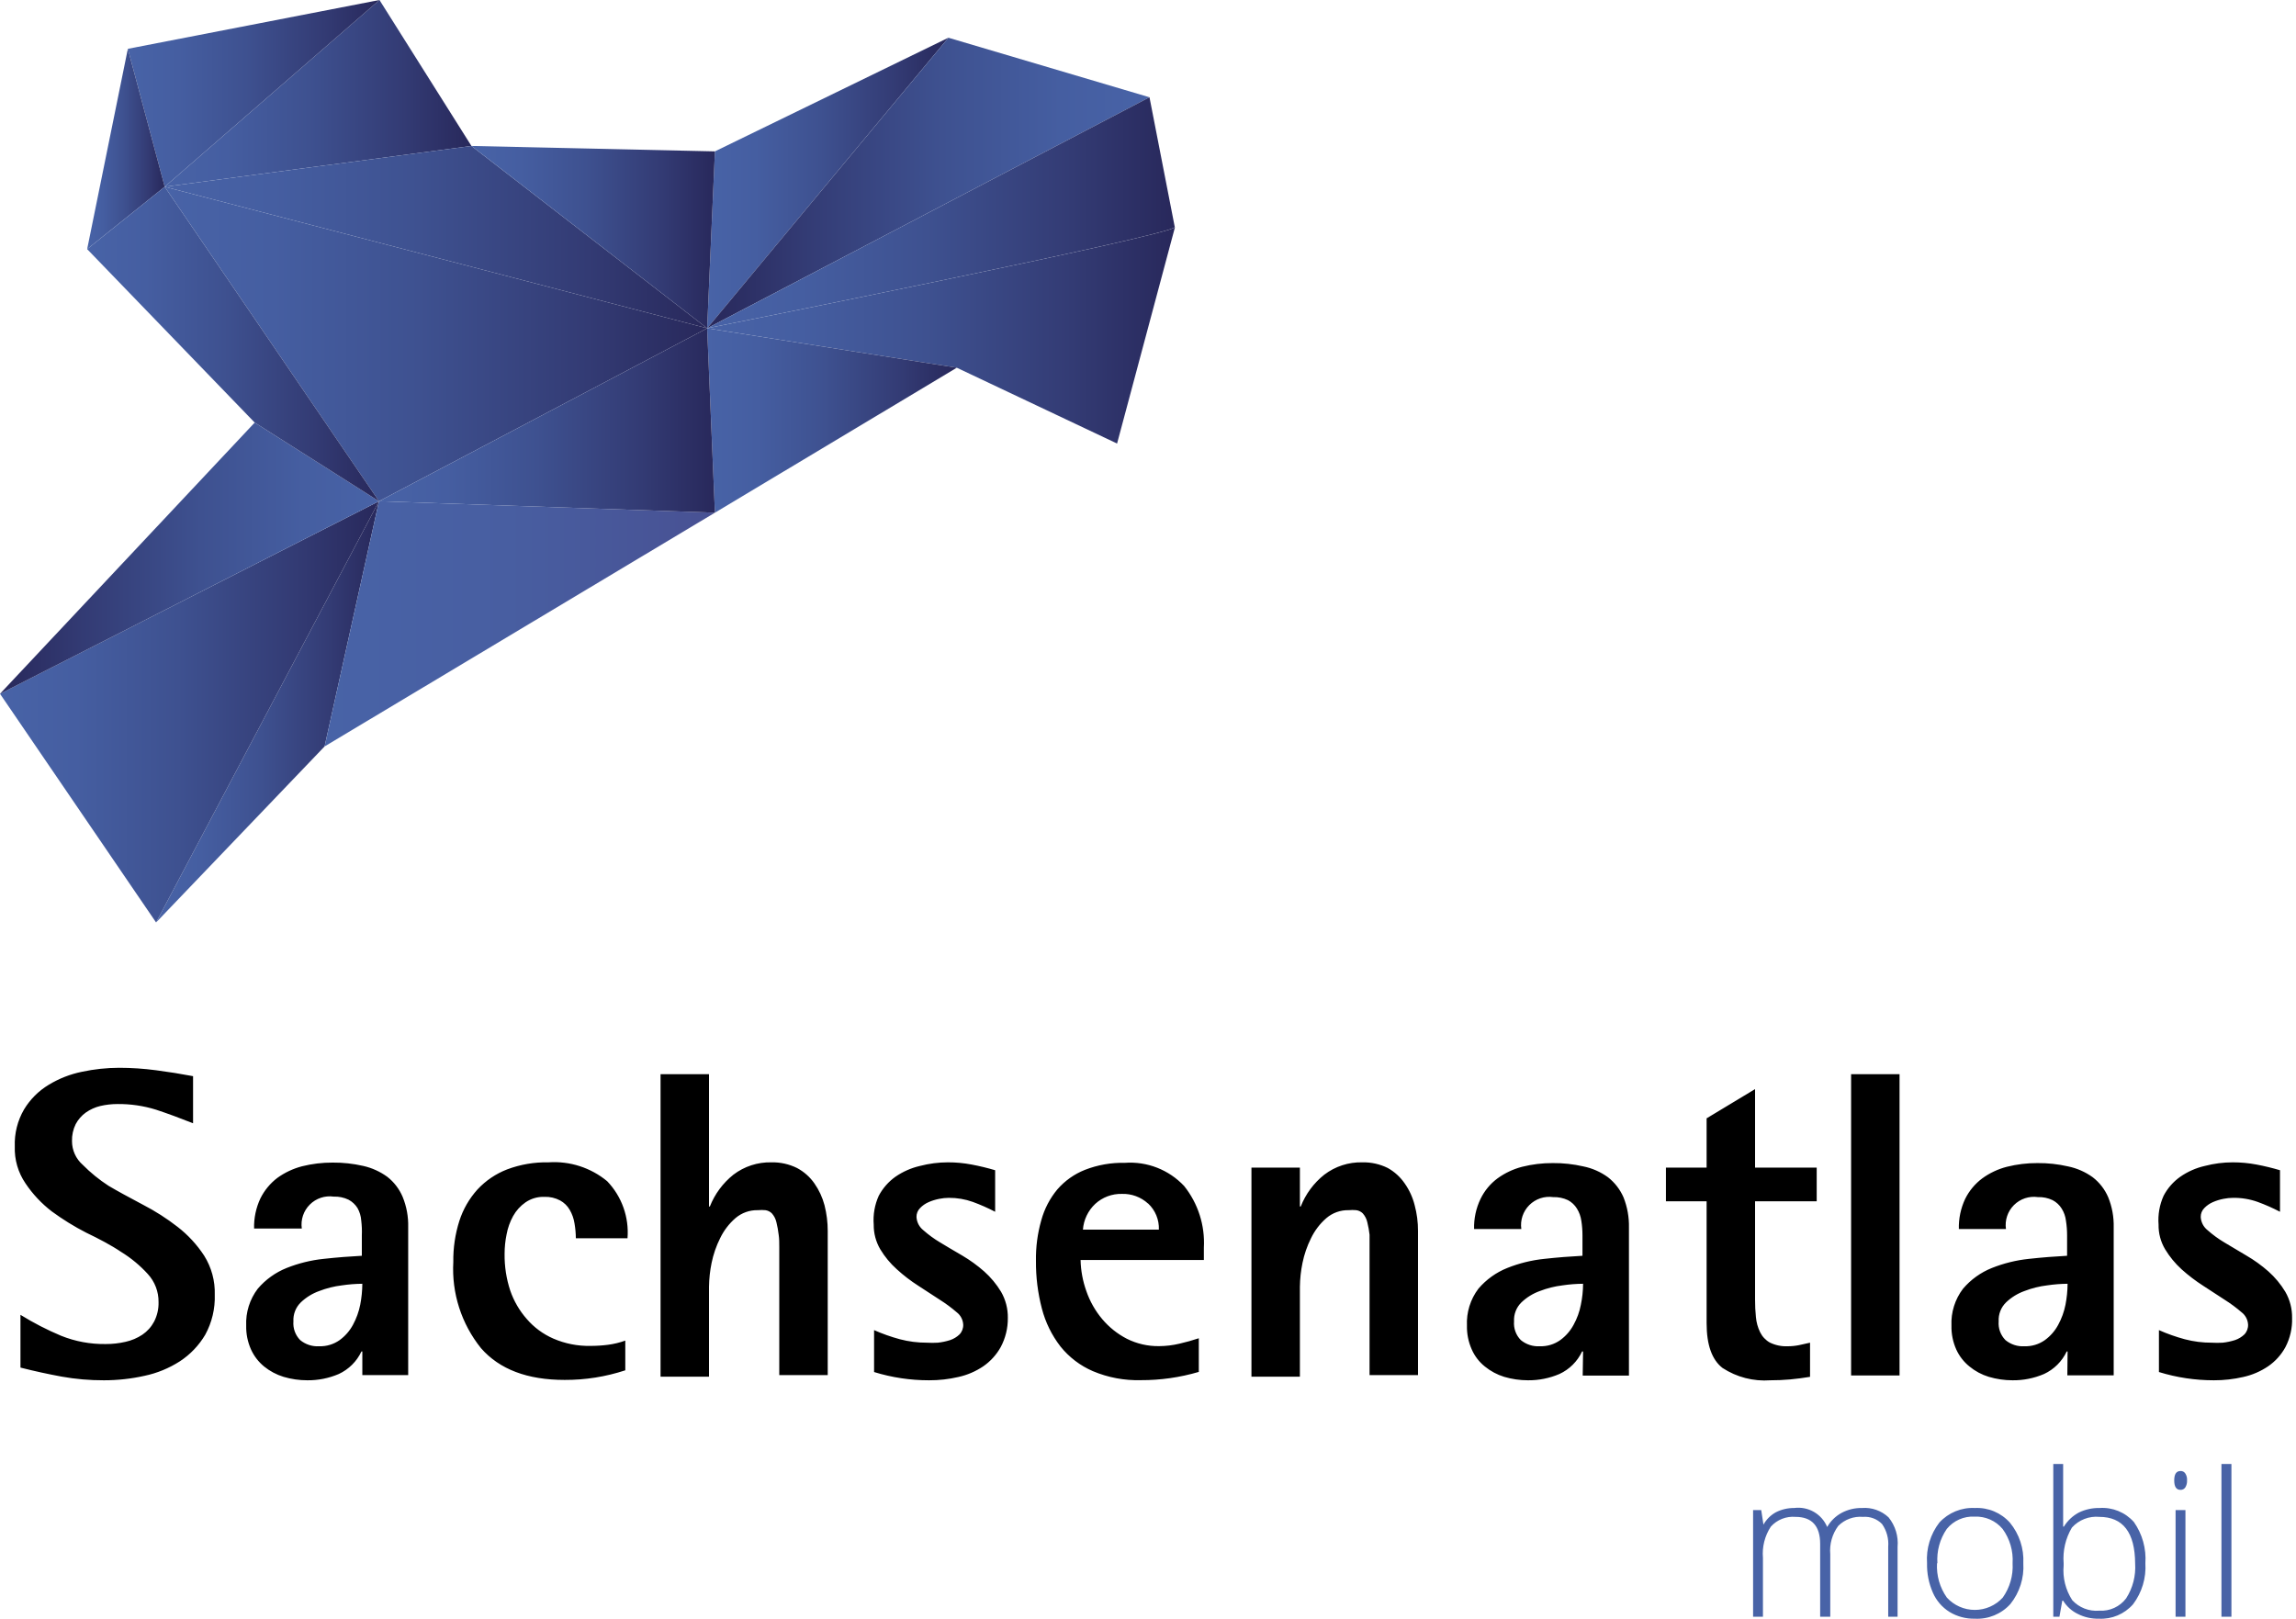<svg width="285" height="201" viewBox="0 0 285 201" fill="none" xmlns="http://www.w3.org/2000/svg">
    <path d="M47.041 62.222L87.778 40.752L20.445 23.184L47.041 62.222Z" fill="url(#paint0_linear)"/>
    <path d="M58.519 18.119L47.103 0L20.445 23.184L58.519 18.119Z" fill="url(#paint1_linear)"/>
    <path d="M117.726 4.683L88.742 18.792L87.778 40.752L117.726 4.683Z" fill="url(#paint2_linear)"/>
    <path d="M87.778 40.752L58.519 18.119L20.445 23.184L87.778 40.752Z" fill="url(#paint3_linear)"/>
    <path d="M88.742 18.792L58.519 18.119L87.778 40.752L88.742 18.792Z" fill="url(#paint4_linear)"/>
    <path d="M87.778 40.752L118.767 45.649L138.661 55.06L145.853 28.188C145.547 29.213 87.778 40.752 87.778 40.752Z" fill="url(#paint5_linear)"/>
    <path d="M142.685 12.074L117.726 4.683L87.778 40.752L142.685 12.074Z" fill="url(#paint6_linear)"/>
    <path d="M145.823 28.188L142.685 12.074L87.778 40.752C87.778 40.752 145.547 29.213 145.823 28.188Z" fill="url(#paint7_linear)"/>
    <path d="M19.374 114.513L40.293 92.66L47.041 62.222L19.374 114.513Z" fill="url(#paint8_linear)"/>
    <path d="M47.103 0L15.869 6.06L20.445 23.184L47.103 0Z" fill="url(#paint9_linear)"/>
    <path d="M88.742 63.645L118.767 45.649L87.778 40.752L88.742 63.645Z" fill="url(#paint10_linear)"/>
    <path d="M64.533 78.137L47.041 62.222L40.293 92.66L88.742 63.645L47.041 62.222L64.533 78.137Z" fill="url(#paint11_linear)"/>
    <path d="M47.041 62.222L88.742 63.645L87.778 40.752L47.041 62.222Z" fill="url(#paint12_linear)"/>
    <path d="M0 86.125L19.374 114.513L47.041 62.222L0 86.125Z" fill="url(#paint13_linear)"/>
    <path d="M31.616 52.459L0 86.126L47.041 62.222L31.616 52.459Z" fill="url(#paint14_linear)"/>
    <path d="M15.869 6.06L10.819 30.927L20.445 23.184L15.869 6.06Z" fill="url(#paint15_linear)"/>
    <path d="M20.445 23.184L10.819 30.927L31.616 52.459L47.041 62.222L20.445 23.184Z" fill="url(#paint16_linear)"/>
    <path fill-rule="evenodd" clip-rule="evenodd" d="M22.327 168.991C23.618 168.147 24.697 167.016 25.48 165.686C26.308 164.168 26.715 162.456 26.658 160.728C26.711 159.016 26.253 157.327 25.342 155.877C24.447 154.507 23.33 153.297 22.036 152.296C20.694 151.254 19.26 150.338 17.752 149.557L17.233 149.28C15.886 148.561 14.634 147.892 13.467 147.2C12.31 146.45 11.238 145.578 10.268 144.598C9.422 143.857 8.936 142.786 8.937 141.66C8.916 140.929 9.073 140.204 9.396 139.548C9.699 138.979 10.128 138.487 10.651 138.11C11.192 137.73 11.799 137.455 12.441 137.299C13.144 137.136 13.863 137.054 14.584 137.054C16.207 137.038 17.823 137.275 19.374 137.758C20.812 138.232 22.342 138.799 23.965 139.441V133.595C22.434 133.305 20.904 133.06 19.374 132.861C17.852 132.658 16.318 132.556 14.783 132.555C13.24 132.559 11.701 132.723 10.192 133.045C8.726 133.341 7.323 133.89 6.045 134.667C4.79 135.422 3.739 136.472 2.984 137.727C2.175 139.118 1.777 140.71 1.836 142.318C1.778 143.951 2.245 145.56 3.168 146.909C4.058 148.237 5.159 149.41 6.427 150.383C7.783 151.378 9.215 152.264 10.712 153.03C12.242 153.765 13.773 154.561 15.043 155.418C16.268 156.171 17.381 157.093 18.348 158.157C19.222 159.107 19.698 160.356 19.68 161.646C19.703 162.485 19.513 163.317 19.129 164.064C18.784 164.715 18.285 165.272 17.675 165.686C17.038 166.11 16.327 166.411 15.579 166.574C14.771 166.76 13.944 166.853 13.115 166.849C11.223 166.877 9.346 166.528 7.59 165.824C5.841 165.091 4.153 164.221 2.54 163.222V169.772C4.285 170.216 5.983 170.583 7.636 170.889C9.373 171.201 11.135 171.355 12.9 171.348C14.589 171.349 16.272 171.164 17.92 170.797C19.487 170.469 20.98 169.857 22.327 168.991ZM44.976 167.767H44.868C44.288 169.002 43.291 169.993 42.053 170.568C40.82 171.096 39.491 171.362 38.151 171.348C37.15 171.35 36.155 171.205 35.197 170.92C34.316 170.65 33.495 170.214 32.779 169.634C32.085 169.063 31.53 168.341 31.157 167.522C30.742 166.594 30.538 165.585 30.56 164.569C30.487 162.917 30.996 161.292 31.999 159.978C32.966 158.843 34.195 157.96 35.58 157.407C37.051 156.821 38.595 156.44 40.17 156.275C41.854 156.091 43.43 155.969 44.914 155.892V153.352C44.94 152.733 44.914 152.114 44.838 151.5C44.8 150.962 44.643 150.44 44.379 149.97C44.105 149.53 43.72 149.171 43.262 148.929C42.69 148.654 42.059 148.523 41.425 148.547C40.334 148.391 39.233 148.758 38.453 149.538C37.674 150.318 37.306 151.419 37.462 152.51H31.54C31.506 151.222 31.773 149.943 32.32 148.776C32.817 147.772 33.54 146.897 34.432 146.22C35.354 145.556 36.392 145.068 37.492 144.782C38.733 144.471 40.008 144.317 41.288 144.323C42.564 144.312 43.838 144.451 45.083 144.736C46.159 144.977 47.174 145.435 48.067 146.083C48.907 146.737 49.565 147.596 49.98 148.577C50.468 149.771 50.703 151.053 50.668 152.342V170.705H44.976V167.767ZM42.435 159.565C41.471 159.681 40.525 159.918 39.62 160.269C38.769 160.573 37.993 161.053 37.339 161.677C36.708 162.293 36.373 163.152 36.421 164.033C36.35 164.894 36.657 165.743 37.263 166.359C37.923 166.903 38.766 167.177 39.62 167.124C40.527 167.152 41.419 166.884 42.16 166.359C42.846 165.859 43.411 165.21 43.813 164.462C44.238 163.681 44.542 162.84 44.715 161.967C44.882 161.11 44.969 160.239 44.976 159.366C44.125 159.373 43.276 159.44 42.435 159.565ZM71.312 151.867C71.221 151.274 71.018 150.703 70.715 150.184C70.433 149.693 70.019 149.291 69.522 149.021C68.924 148.705 68.254 148.551 67.578 148.577C66.739 148.547 65.912 148.789 65.222 149.266C64.589 149.708 64.065 150.289 63.691 150.964C63.299 151.675 63.025 152.446 62.88 153.245C62.718 154.03 62.636 154.83 62.635 155.632C62.612 157.191 62.85 158.742 63.339 160.223C63.787 161.518 64.483 162.714 65.39 163.742C66.294 164.793 67.424 165.624 68.695 166.176C70.143 166.802 71.709 167.11 73.286 167.079C74.018 167.08 74.749 167.034 75.475 166.941C76.205 166.846 76.924 166.671 77.617 166.42V170.109C75.188 170.911 72.646 171.314 70.088 171.302C65.466 171.302 62.008 169.991 59.712 167.369C57.277 164.349 56.05 160.531 56.269 156.657C56.243 154.929 56.497 153.208 57.019 151.561C57.484 150.116 58.251 148.786 59.269 147.659C60.293 146.558 61.554 145.705 62.957 145.165C64.595 144.551 66.335 144.255 68.083 144.292C70.722 144.11 73.329 144.948 75.367 146.634C77.182 148.527 78.101 151.105 77.892 153.719H71.48C71.475 153.098 71.419 152.479 71.312 151.867ZM96.73 154.805V156.091V170.705H102.745V152.816C102.747 151.737 102.613 150.663 102.347 149.618C102.092 148.648 101.667 147.731 101.092 146.909C100.535 146.109 99.795 145.453 98.934 144.996C97.945 144.509 96.853 144.267 95.751 144.292C94.052 144.254 92.39 144.793 91.038 145.823C89.736 146.861 88.728 148.222 88.115 149.771H88.008V133.351H81.994V170.904H88.008V159.733C88.022 158.741 88.129 157.752 88.329 156.78C88.546 155.718 88.901 154.689 89.385 153.719C89.841 152.767 90.487 151.918 91.283 151.225C92.06 150.557 93.058 150.203 94.083 150.23C94.388 150.201 94.696 150.201 95.001 150.23C95.308 150.27 95.593 150.41 95.812 150.628C96.094 150.946 96.288 151.33 96.379 151.745C96.503 152.248 96.595 152.76 96.654 153.275C96.73 153.75 96.73 154.285 96.73 154.805ZM124.215 167.232C123.684 168.184 122.94 169.001 122.042 169.619C121.113 170.245 120.075 170.692 118.981 170.935C117.782 171.214 116.555 171.353 115.324 171.348C113.01 171.352 110.709 171.007 108.498 170.323V165.12C109.534 165.579 110.603 165.957 111.697 166.252C112.79 166.541 113.917 166.685 115.048 166.681C115.502 166.708 115.957 166.708 116.41 166.681C116.93 166.625 117.442 166.517 117.94 166.359C118.375 166.212 118.772 165.972 119.103 165.655C119.417 165.327 119.583 164.885 119.563 164.431C119.529 163.827 119.233 163.267 118.752 162.901C118.102 162.34 117.411 161.828 116.686 161.37L114.008 159.626C113.058 159.02 112.162 158.334 111.33 157.575C110.52 156.852 109.824 156.011 109.264 155.081C108.721 154.153 108.441 153.095 108.453 152.02C108.358 150.793 108.573 149.561 109.08 148.439C109.577 147.504 110.284 146.697 111.146 146.083C112.071 145.443 113.11 144.986 114.207 144.736C115.336 144.442 116.498 144.293 117.665 144.292C118.656 144.289 119.645 144.382 120.618 144.568C121.599 144.753 122.569 144.988 123.526 145.272V150.429C122.63 149.961 121.705 149.553 120.756 149.205C119.803 148.865 118.799 148.694 117.787 148.7C117.386 148.701 116.987 148.742 116.594 148.822C116.136 148.909 115.689 149.047 115.262 149.235C114.865 149.408 114.506 149.657 114.207 149.97C113.916 150.262 113.756 150.659 113.763 151.072C113.795 151.713 114.102 152.309 114.604 152.709C115.253 153.284 115.955 153.796 116.701 154.239C117.487 154.719 118.356 155.227 119.294 155.776L119.295 155.777L119.295 155.777L119.44 155.861C120.409 156.431 121.321 157.092 122.164 157.835C122.986 158.567 123.692 159.418 124.261 160.36C124.829 161.346 125.12 162.467 125.102 163.605C125.117 164.869 124.812 166.117 124.215 167.232ZM134.85 160.284C135.286 161.547 135.95 162.719 136.809 163.742C137.657 164.753 138.698 165.585 139.87 166.191C141.113 166.815 142.488 167.13 143.879 167.109C144.73 167.104 145.577 167.001 146.404 166.803C147.216 166.619 148.018 166.394 148.807 166.13V170.307C146.466 170.997 144.039 171.342 141.599 171.333C139.563 171.388 137.538 171.007 135.661 170.216C134.09 169.54 132.708 168.489 131.637 167.155C130.555 165.757 129.769 164.153 129.326 162.442C128.822 160.514 128.575 158.527 128.591 156.535C128.562 154.833 128.783 153.137 129.249 151.5C129.632 150.085 130.316 148.77 131.254 147.644C132.183 146.577 133.353 145.748 134.667 145.226C136.246 144.61 137.931 144.314 139.625 144.354C142.387 144.153 145.091 145.211 146.986 147.23C148.715 149.393 149.586 152.117 149.434 154.882V156.412H134.131C134.16 157.733 134.403 159.041 134.85 160.284ZM142.502 149.404C141.617 148.598 140.453 148.17 139.258 148.21C138.037 148.179 136.852 148.624 135.952 149.449C135.059 150.286 134.513 151.428 134.422 152.648H143.848C143.896 151.424 143.41 150.241 142.517 149.404H142.502ZM170.001 156.091V154.805V153.275C169.943 152.76 169.851 152.248 169.726 151.745C169.636 151.33 169.441 150.946 169.16 150.628C168.94 150.41 168.655 150.27 168.349 150.23C168.038 150.201 167.726 150.201 167.415 150.23C166.396 150.205 165.403 150.559 164.63 151.225C163.834 151.918 163.189 152.767 162.732 153.719C162.248 154.689 161.894 155.718 161.677 156.78C161.477 157.752 161.369 158.741 161.355 159.733V170.904H155.341V144.95H161.355V149.771H161.462C162.071 148.22 163.079 146.857 164.385 145.823C165.736 144.791 167.399 144.251 169.098 144.292C170.196 144.266 171.283 144.508 172.266 144.996C173.104 145.463 173.821 146.118 174.363 146.909C174.94 147.728 175.36 148.646 175.602 149.618C175.882 150.661 176.021 151.736 176.015 152.816V170.705H170.001V156.091ZM196.506 167.767H196.384C195.807 169.005 194.809 169.998 193.568 170.568C192.336 171.096 191.007 171.362 189.666 171.348C188.666 171.349 187.671 171.204 186.712 170.92C185.836 170.65 185.02 170.213 184.31 169.634C183.607 169.071 183.05 168.347 182.688 167.522C182.273 166.594 182.069 165.585 182.091 164.569C182.013 162.919 182.517 161.294 183.514 159.978C184.481 158.843 185.71 157.96 187.095 157.407C188.566 156.82 190.111 156.439 191.686 156.275C193.369 156.091 194.945 155.969 196.43 155.892V153.352C196.431 152.752 196.385 152.153 196.292 151.561C196.218 151.018 196.031 150.496 195.741 150.031C195.473 149.592 195.092 149.233 194.639 148.99C194.061 148.717 193.426 148.586 192.788 148.608C191.699 148.458 190.602 148.827 189.826 149.606C189.05 150.385 188.685 151.483 188.839 152.571H182.978C182.942 151.281 183.215 150.001 183.774 148.837C184.261 147.827 184.986 146.95 185.886 146.282C186.807 145.615 187.845 145.127 188.947 144.843C190.187 144.532 191.462 144.378 192.742 144.384C194.019 144.373 195.292 144.511 196.537 144.797C197.642 145.021 198.686 145.48 199.597 146.144C200.438 146.802 201.1 147.659 201.526 148.638C202.001 149.835 202.23 151.116 202.199 152.403V170.767H196.46L196.506 167.767ZM193.951 159.565C192.986 159.681 192.041 159.918 191.135 160.269C190.285 160.573 189.508 161.053 188.855 161.677C188.223 162.293 187.889 163.152 187.937 164.033C187.865 164.894 188.173 165.743 188.778 166.359C189.439 166.903 190.281 167.177 191.135 167.124C192.043 167.154 192.935 166.886 193.675 166.359C194.362 165.859 194.927 165.21 195.328 164.462C195.76 163.684 196.065 162.842 196.231 161.967C196.41 161.112 196.502 160.24 196.506 159.366C195.651 159.372 194.797 159.439 193.951 159.565ZM217.854 161.325C217.85 162.055 217.886 162.786 217.961 163.513C218.019 164.162 218.195 164.795 218.481 165.38C218.745 165.921 219.166 166.369 219.69 166.665C220.38 167.001 221.143 167.159 221.909 167.124C222.377 167.125 222.843 167.079 223.302 166.987L224.679 166.681V170.92C223.853 171.057 223.026 171.164 222.215 171.241C221.404 171.317 220.578 171.348 219.752 171.348C217.658 171.503 215.572 170.966 213.814 169.818C212.498 168.798 211.84 166.946 211.84 164.263V149.128H206.79V144.95H211.84V138.829L217.854 135.202V144.95H225.505V149.128H217.854V161.325ZM235.789 133.351H229.775V170.751H235.789V133.351ZM256.54 167.767H256.647L256.617 170.736H262.37V152.372C262.405 151.083 262.17 149.801 261.682 148.608C261.263 147.638 260.605 146.79 259.769 146.144C258.856 145.483 257.812 145.024 256.708 144.797C255.464 144.512 254.19 144.374 252.913 144.384C251.634 144.378 250.359 144.532 249.118 144.843C248.016 145.124 246.977 145.612 246.057 146.282C245.157 146.954 244.428 147.829 243.93 148.837C243.384 150.004 243.116 151.283 243.15 152.571H248.996C248.84 151.48 249.207 150.379 249.987 149.599C250.767 148.82 251.868 148.452 252.959 148.608C253.593 148.584 254.224 148.715 254.795 148.99C255.253 149.232 255.639 149.591 255.913 150.031C256.204 150.494 256.387 151.017 256.448 151.561C256.541 152.153 256.587 152.752 256.586 153.352V155.892C255.117 155.969 253.525 156.091 251.842 156.275C250.267 156.44 248.722 156.821 247.251 157.407C245.866 157.96 244.637 158.843 243.67 159.978C242.668 161.292 242.158 162.917 242.232 164.569C242.21 165.585 242.413 166.594 242.828 167.522C243.202 168.344 243.763 169.068 244.466 169.634C245.174 170.217 245.991 170.653 246.868 170.92C247.827 171.205 248.822 171.35 249.822 171.348C251.163 171.362 252.492 171.096 253.724 170.568C254.962 169.993 255.959 169.002 256.54 167.767ZM251.291 160.269C252.197 159.918 253.143 159.681 254.107 159.565C254.948 159.44 255.797 159.373 256.647 159.366C256.641 160.239 256.554 161.11 256.387 161.967C256.214 162.84 255.909 163.681 255.484 164.462C255.083 165.21 254.518 165.859 253.831 166.359C253.09 166.884 252.198 167.152 251.291 167.124C250.437 167.177 249.595 166.903 248.934 166.359C248.329 165.743 248.022 164.894 248.093 164.033C248.045 163.152 248.379 162.293 249.011 161.677C249.664 161.053 250.441 160.573 251.291 160.269ZM281.53 169.619C282.428 169.005 283.167 168.187 283.688 167.232C284.27 166.114 284.555 164.865 284.514 163.605C284.532 162.467 284.241 161.346 283.672 160.36C283.104 159.418 282.397 158.567 281.576 157.835C280.73 157.089 279.812 156.427 278.837 155.861L276.113 154.239C275.367 153.796 274.665 153.284 274.016 152.709C273.513 152.309 273.207 151.713 273.174 151.072C273.168 150.659 273.328 150.262 273.618 149.97C273.918 149.657 274.277 149.408 274.674 149.235C275.101 149.047 275.547 148.909 276.005 148.822C276.393 148.743 276.788 148.702 277.184 148.7C278.226 148.684 279.263 148.855 280.244 149.205C281.193 149.553 282.118 149.961 283.014 150.429V145.272C282.057 144.988 281.087 144.753 280.107 144.568C279.133 144.382 278.144 144.29 277.153 144.292C275.986 144.292 274.824 144.441 273.695 144.736C272.597 144.983 271.558 145.44 270.634 146.083C269.768 146.693 269.06 147.501 268.568 148.439C268.062 149.561 267.846 150.793 267.941 152.02C267.922 153.096 268.203 154.156 268.752 155.081C269.311 156.007 270.002 156.847 270.802 157.575C271.643 158.331 272.544 159.017 273.496 159.626L276.174 161.37C276.9 161.828 277.59 162.34 278.24 162.901C278.721 163.267 279.018 163.827 279.051 164.431C279.071 164.885 278.905 165.327 278.592 165.655C278.26 165.972 277.863 166.212 277.429 166.359C276.93 166.517 276.418 166.625 275.898 166.681C275.445 166.708 274.99 166.708 274.536 166.681C273.405 166.685 272.278 166.541 271.185 166.252C270.091 165.957 269.022 165.579 267.987 165.12V170.323C270.197 171.007 272.498 171.352 274.812 171.348C276.043 171.352 277.27 171.213 278.469 170.935C279.563 170.692 280.601 170.245 281.53 169.619Z" fill="black"/>
    <path fill-rule="evenodd" clip-rule="evenodd" d="M276.985 200.699H275.745V181.739H276.985V200.699ZM234.381 200.699V192.022C234.464 191.018 234.194 190.017 233.616 189.191C232.998 188.556 232.128 188.231 231.244 188.304C230.109 188.208 228.99 188.616 228.183 189.421C227.432 190.433 227.078 191.685 227.189 192.941V200.699H225.934V191.655C225.934 189.421 224.893 188.304 222.873 188.304C221.72 188.206 220.588 188.654 219.813 189.513C219.059 190.662 218.714 192.031 218.833 193.4V200.699H217.609V187.462H218.619L218.895 189.268C219.251 188.625 219.782 188.095 220.425 187.738C221.131 187.379 221.913 187.196 222.705 187.202C224.448 186.97 226.129 187.936 226.806 189.559C227.226 188.825 227.84 188.221 228.581 187.814C229.362 187.395 230.236 187.185 231.122 187.202C232.338 187.107 233.538 187.529 234.427 188.365C235.264 189.397 235.665 190.715 235.544 192.038V200.699H234.381ZM251.153 194.058C251.266 195.887 250.693 197.693 249.546 199.123C248.422 200.366 246.797 201.035 245.124 200.944C244.019 200.968 242.931 200.676 241.987 200.102C241.07 199.53 240.349 198.692 239.921 197.7C239.417 196.553 239.172 195.31 239.202 194.058C239.076 192.244 239.62 190.447 240.732 189.008C241.858 187.778 243.474 187.116 245.139 187.202C246.796 187.12 248.401 187.796 249.501 189.038C250.655 190.448 251.244 192.237 251.153 194.058ZM240.441 194.058C240.353 195.579 240.785 197.084 241.665 198.327C242.555 199.3 243.813 199.854 245.132 199.854C246.45 199.854 247.708 199.3 248.598 198.327C249.478 197.084 249.91 195.579 249.822 194.058C249.916 192.539 249.477 191.034 248.582 189.803C247.726 188.78 246.442 188.215 245.109 188.273C243.777 188.2 242.491 188.769 241.65 189.803C240.794 191.05 240.384 192.549 240.487 194.058H240.441ZM264.88 188.946C263.804 187.735 262.227 187.091 260.611 187.202C259.721 187.184 258.84 187.378 258.04 187.768C257.279 188.176 256.64 188.778 256.188 189.513H256.096V188.487V186.513V181.739H254.872V200.699H255.637L255.989 198.71H256.096C256.536 199.426 257.174 200 257.933 200.363C258.734 200.765 259.622 200.964 260.519 200.944C262.136 201.032 263.705 200.372 264.773 199.154C265.876 197.693 266.419 195.885 266.303 194.058C266.429 192.241 265.926 190.437 264.88 188.946ZM257.183 189.635C258.05 188.673 259.322 188.179 260.611 188.304H260.58C263.528 188.304 265.013 190.237 265.033 194.104C265.13 195.624 264.739 197.136 263.916 198.419C263.132 199.457 261.878 200.032 260.58 199.949C259.322 200.057 258.085 199.577 257.229 198.649C256.399 197.376 256.021 195.861 256.157 194.348V194.058C256.034 192.513 256.392 190.968 257.183 189.635ZM269.884 183.774C269.884 182.994 270.144 182.611 270.665 182.611C270.905 182.596 271.133 182.714 271.261 182.917C271.424 183.172 271.499 183.473 271.476 183.774C271.493 184.08 271.419 184.384 271.261 184.646C271.129 184.845 270.903 184.961 270.665 184.952C270.144 184.952 269.884 184.57 269.884 183.774ZM270.053 200.699V187.462H271.277V200.699H270.053Z" fill="#4863A7"/>
    <defs>
        <linearGradient id="paint0_linear" x1="20.445" y1="62.23" x2="87.778" y2="62.23" gradientUnits="userSpaceOnUse">
            <stop stop-color="#4863A7"/>
            <stop offset="0.2" stop-color="#455EA1"/>
            <stop offset="0.47" stop-color="#3E5190"/>
            <stop offset="0.78" stop-color="#333B74"/>
            <stop offset="1" stop-color="#28285B"/>
        </linearGradient>
        <linearGradient id="paint1_linear" x1="20.445" y1="23.192" x2="58.519" y2="23.192" gradientUnits="userSpaceOnUse">
            <stop stop-color="#4863A7"/>
            <stop offset="0.2" stop-color="#455EA1"/>
            <stop offset="0.47" stop-color="#3E5190"/>
            <stop offset="0.78" stop-color="#333B74"/>
            <stop offset="1" stop-color="#28285B"/>
        </linearGradient>
        <linearGradient id="paint2_linear" x1="87.778" y1="40.76" x2="117.726" y2="40.76" gradientUnits="userSpaceOnUse">
            <stop stop-color="#4863A7"/>
            <stop offset="0.2" stop-color="#455EA1"/>
            <stop offset="0.47" stop-color="#3E5190"/>
            <stop offset="0.78" stop-color="#333B74"/>
            <stop offset="1" stop-color="#28285B"/>
        </linearGradient>
        <linearGradient id="paint3_linear" x1="20.445" y1="40.76" x2="87.778" y2="40.76" gradientUnits="userSpaceOnUse">
            <stop stop-color="#4863A7"/>
            <stop offset="0.2" stop-color="#455EA1"/>
            <stop offset="0.47" stop-color="#3E5190"/>
            <stop offset="0.78" stop-color="#333B74"/>
            <stop offset="1" stop-color="#28285B"/>
        </linearGradient>
        <linearGradient id="paint4_linear" x1="58.519" y1="40.76" x2="88.742" y2="40.76" gradientUnits="userSpaceOnUse">
            <stop stop-color="#4863A7"/>
            <stop offset="0.2" stop-color="#455EA1"/>
            <stop offset="0.47" stop-color="#3E5190"/>
            <stop offset="0.78" stop-color="#333B74"/>
            <stop offset="1" stop-color="#28285B"/>
        </linearGradient>
        <linearGradient id="paint5_linear" x1="87.778" y1="55.053" x2="145.823" y2="55.053" gradientUnits="userSpaceOnUse">
            <stop stop-color="#4863A7"/>
            <stop offset="0.2" stop-color="#455EA1"/>
            <stop offset="0.47" stop-color="#3E5190"/>
            <stop offset="0.78" stop-color="#333B74"/>
            <stop offset="1" stop-color="#28285B"/>
        </linearGradient>
        <linearGradient id="paint6_linear" x1="87.778" y1="40.76" x2="142.685" y2="40.76" gradientUnits="userSpaceOnUse">
            <stop stop-color="#28285B"/>
            <stop offset="0.22" stop-color="#333B74"/>
            <stop offset="0.53" stop-color="#3E5190"/>
            <stop offset="0.8" stop-color="#455EA1"/>
            <stop offset="1" stop-color="#4863A7"/>
        </linearGradient>
        <linearGradient id="paint7_linear" x1="87.778" y1="40.752" x2="145.823" y2="40.752" gradientUnits="userSpaceOnUse">
            <stop stop-color="#4863A7"/>
            <stop offset="0.2" stop-color="#455EA1"/>
            <stop offset="0.47" stop-color="#3E5190"/>
            <stop offset="0.78" stop-color="#333B74"/>
            <stop offset="1" stop-color="#28285B"/>
        </linearGradient>
        <linearGradient id="paint8_linear" x1="19.374" y1="114.505" x2="47.041" y2="114.505" gradientUnits="userSpaceOnUse">
            <stop stop-color="#4863A7"/>
            <stop offset="0.2" stop-color="#455EA1"/>
            <stop offset="0.47" stop-color="#3E5190"/>
            <stop offset="0.78" stop-color="#333B74"/>
            <stop offset="1" stop-color="#28285B"/>
        </linearGradient>
        <linearGradient id="paint9_linear" x1="15.869" y1="23.192" x2="47.103" y2="23.192" gradientUnits="userSpaceOnUse">
            <stop stop-color="#4863A7"/>
            <stop offset="0.2" stop-color="#455EA1"/>
            <stop offset="0.47" stop-color="#3E5190"/>
            <stop offset="0.78" stop-color="#333B74"/>
            <stop offset="1" stop-color="#28285B"/>
        </linearGradient>
        <linearGradient id="paint10_linear" x1="87.778" y1="63.645" x2="118.767" y2="63.645" gradientUnits="userSpaceOnUse">
            <stop stop-color="#4863A7"/>
            <stop offset="0.2" stop-color="#455EA1"/>
            <stop offset="0.47" stop-color="#3E5190"/>
            <stop offset="0.78" stop-color="#333B74"/>
            <stop offset="1" stop-color="#28285B"/>
        </linearGradient>
        <linearGradient id="paint11_linear" x1="40.293" y1="92.652" x2="88.742" y2="92.652" gradientUnits="userSpaceOnUse">
            <stop stop-color="#4863A7"/>
            <stop offset="0.47" stop-color="#485EA1"/>
            <stop offset="1" stop-color="#485193"/>
        </linearGradient>
        <linearGradient id="paint12_linear" x1="47.041" y1="63.645" x2="88.742" y2="63.645" gradientUnits="userSpaceOnUse">
            <stop stop-color="#4863A7"/>
            <stop offset="0.2" stop-color="#455EA1"/>
            <stop offset="0.47" stop-color="#3E5190"/>
            <stop offset="0.78" stop-color="#333B74"/>
            <stop offset="1" stop-color="#28285B"/>
        </linearGradient>
        <linearGradient id="paint13_linear" x1="0" y1="114.505" x2="47.041" y2="114.505" gradientUnits="userSpaceOnUse">
            <stop stop-color="#4863A7"/>
            <stop offset="0.2" stop-color="#455EA1"/>
            <stop offset="0.47" stop-color="#3E5190"/>
            <stop offset="0.78" stop-color="#333B74"/>
            <stop offset="1" stop-color="#28285B"/>
        </linearGradient>
        <linearGradient id="paint14_linear" x1="0" y1="86.126" x2="47.041" y2="86.126" gradientUnits="userSpaceOnUse">
            <stop stop-color="#28285B"/>
            <stop offset="0.22" stop-color="#333B74"/>
            <stop offset="0.53" stop-color="#3E5190"/>
            <stop offset="0.8" stop-color="#455EA1"/>
            <stop offset="1" stop-color="#4863A7"/>
        </linearGradient>
        <linearGradient id="paint15_linear" x1="10.819" y1="30.92" x2="20.445" y2="30.92" gradientUnits="userSpaceOnUse">
            <stop stop-color="#4863A7"/>
            <stop offset="0.2" stop-color="#455EA1"/>
            <stop offset="0.47" stop-color="#3E5190"/>
            <stop offset="0.78" stop-color="#333B74"/>
            <stop offset="1" stop-color="#28285B"/>
        </linearGradient>
        <linearGradient id="paint16_linear" x1="10.819" y1="62.23" x2="47.041" y2="62.23" gradientUnits="userSpaceOnUse">
            <stop stop-color="#4863A7"/>
            <stop offset="0.2" stop-color="#455EA1"/>
            <stop offset="0.47" stop-color="#3E5190"/>
            <stop offset="0.78" stop-color="#333B74"/>
            <stop offset="1" stop-color="#28285B"/>
        </linearGradient>
    </defs>
</svg>
